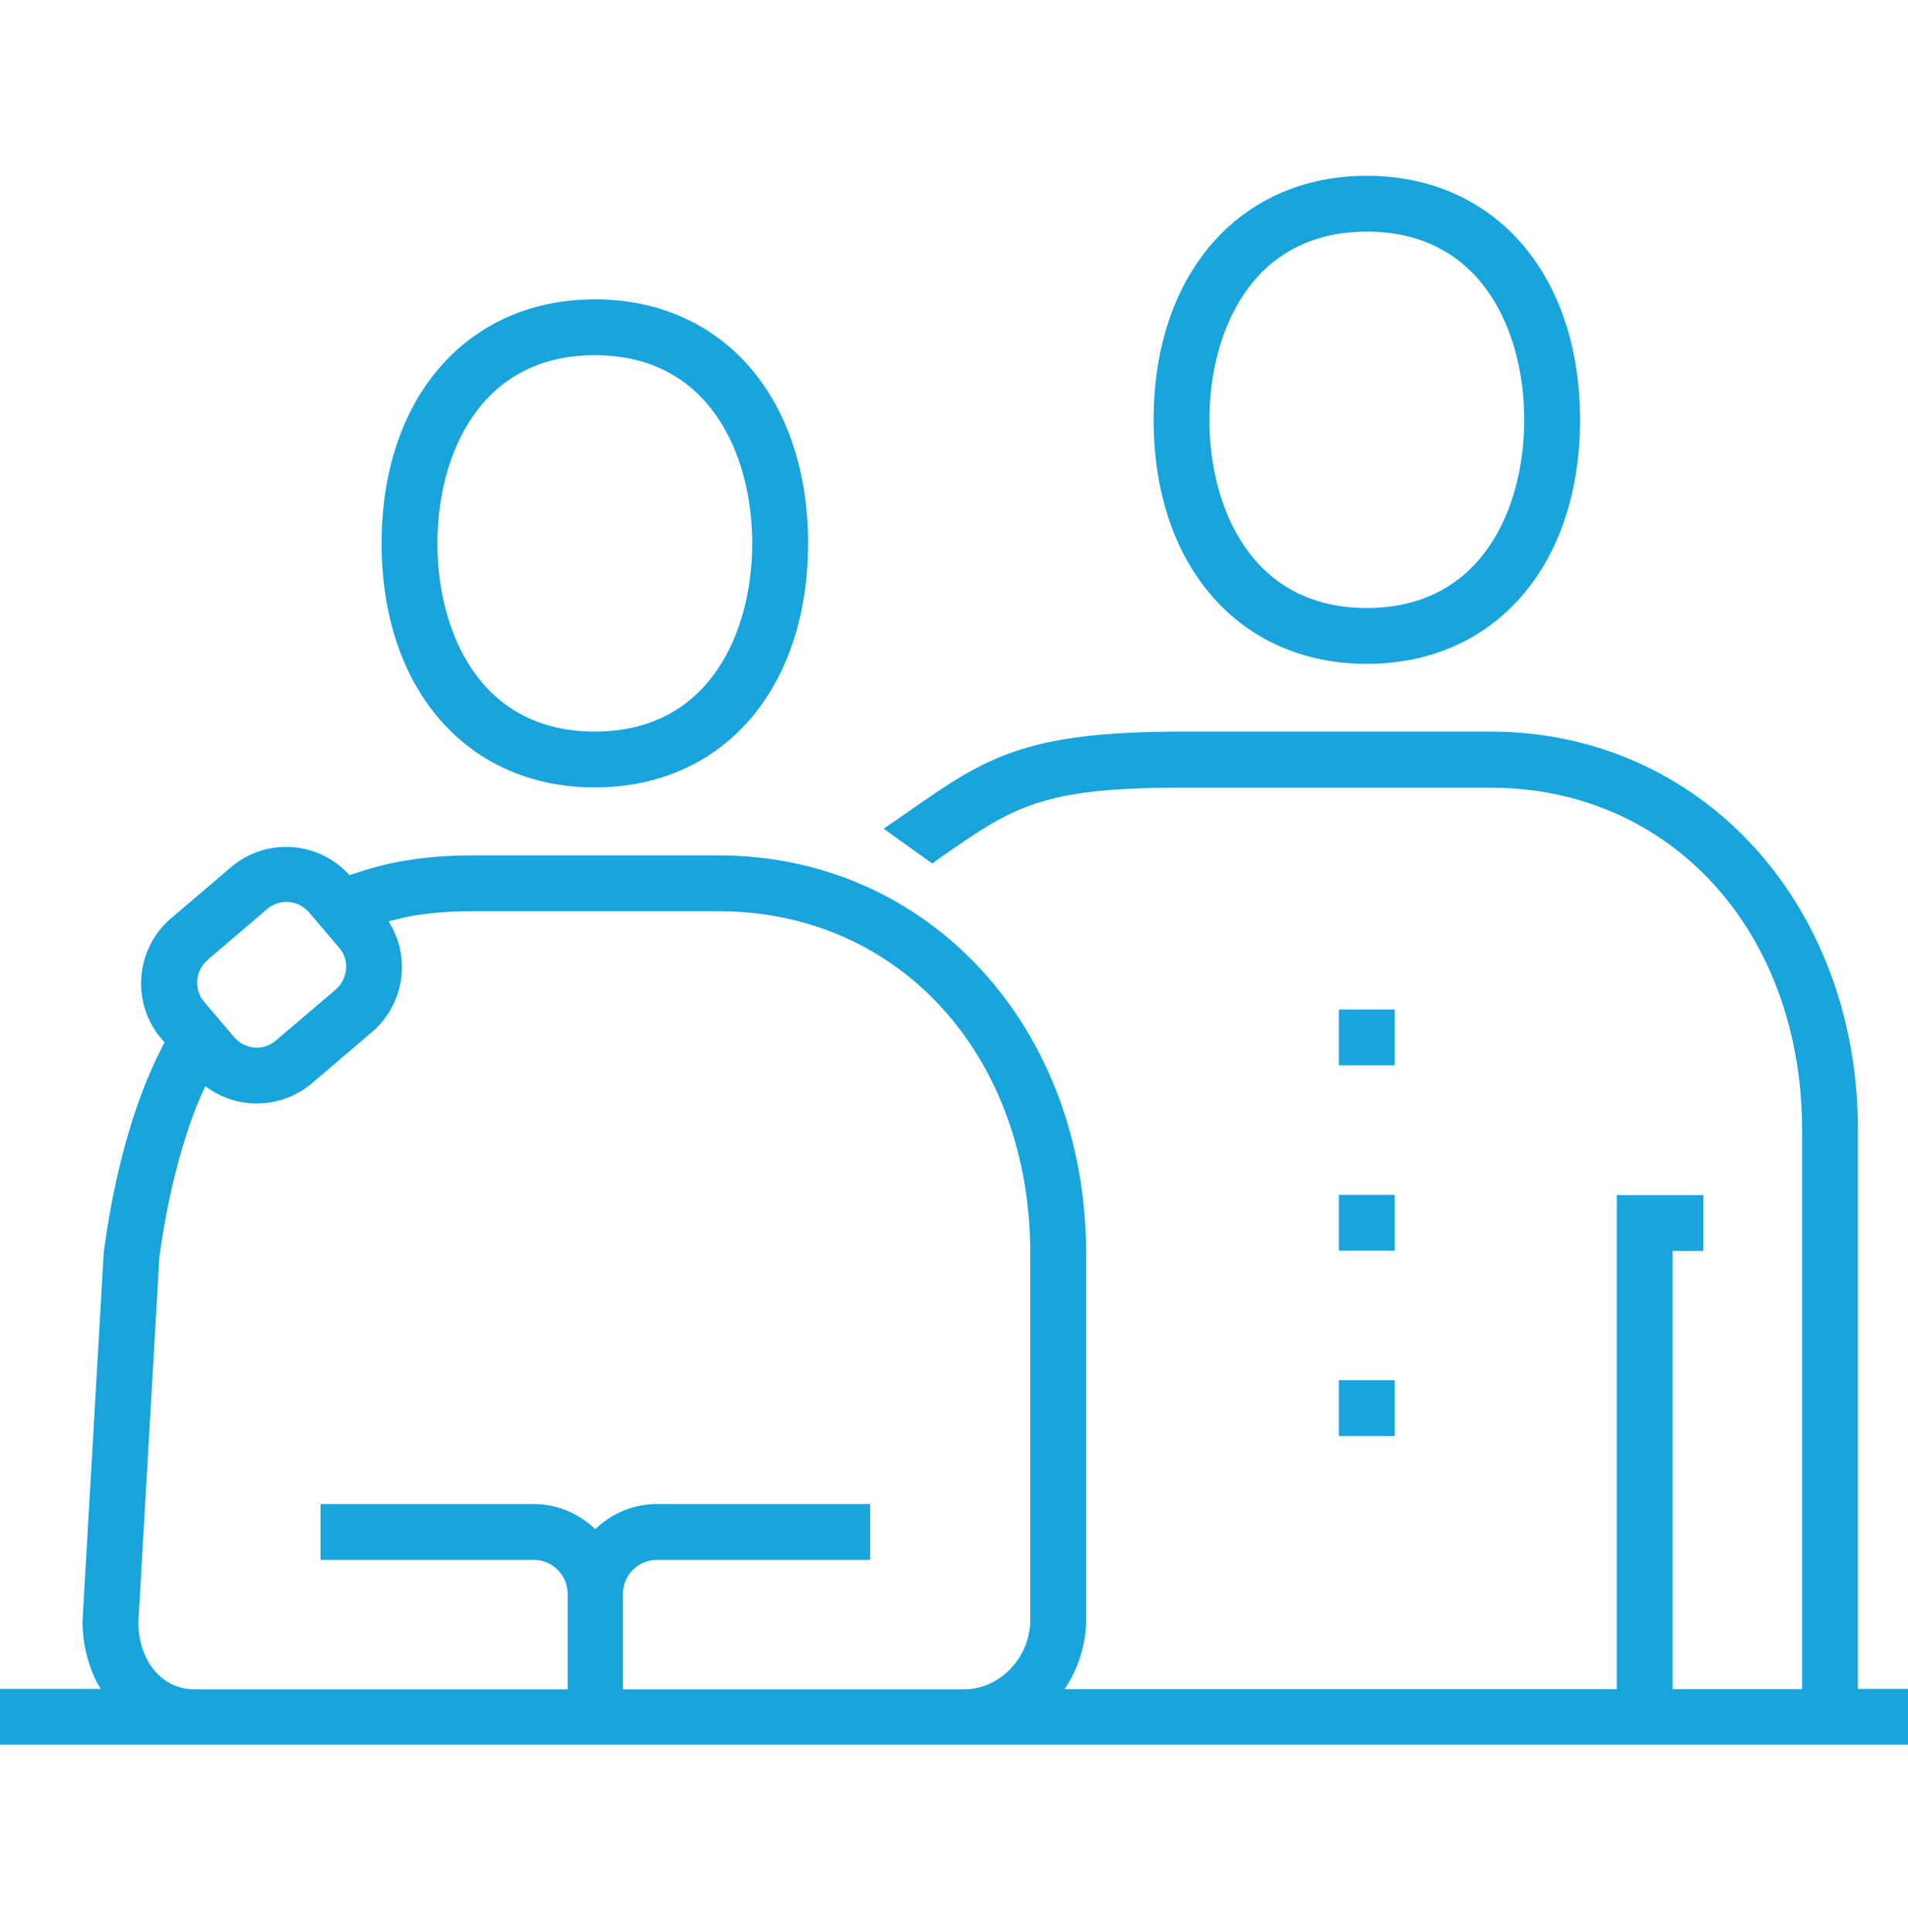 <svg width="80" height="81" viewBox="0 0 80 81" fill="none" xmlns="http://www.w3.org/2000/svg">
<g clip-path="url(#clip0_691_6013)">
<path d="M24.94 12.55C19.6 12.55 16 16.66 16 22.78C16 28.9 19.59 33.01 24.94 33.01C30.29 33.01 33.88 28.9 33.88 22.78C33.88 16.66 30.29 12.55 24.94 12.55ZM24.94 30.67C20.07 30.67 18.34 26.42 18.34 22.78C18.34 19.14 20.07 14.89 24.94 14.89C29.81 14.89 31.54 19.14 31.54 22.78C31.54 26.42 29.81 30.67 24.94 30.67Z" fill="#18A4DD"/>
<path d="M57.31 7.37C51.97 7.37 48.37 11.48 48.37 17.6C48.37 23.72 51.96 27.83 57.31 27.83C62.66 27.83 66.25 23.72 66.25 17.6C66.25 11.48 62.65 7.37 57.31 7.37ZM57.31 25.49C52.44 25.49 50.71 21.24 50.71 17.6C50.71 13.96 52.44 9.71 57.31 9.71C62.18 9.71 63.91 13.96 63.91 17.6C63.91 21.24 62.18 25.49 57.31 25.49Z" fill="#18A4DD"/>
<path d="M58.48 42.32H56.14V44.66H58.48V42.32Z" fill="#18A4DD"/>
<path d="M58.48 50.09H56.14V52.43H58.48V50.09Z" fill="#18A4DD"/>
<path d="M58.48 57.86H56.14V60.2H58.48V57.86Z" fill="#18A4DD"/>
<path d="M4.12 70.62L4.22 70.8H-6V73.14H86.96V70.8H77.9V47.37C77.9 37.85 71.28 30.67 62.49 30.67H49.54C42.9 30.67 41.29 31.79 38.08 34.03C37.76 34.25 37.42 34.49 37.05 34.74L39.09 36.2C39.15 36.16 39.19 36.13 39.21 36.12C39.24 36.08 39.3 36.04 39.42 35.96C42.49 33.82 43.63 33.02 49.54 33.02H62.49C70.06 33.02 75.56 39.06 75.56 47.38V70.81H70.13V52.44H71.42V50.1H67.79V70.81H44.64L44.76 70.62C45.27 69.78 45.54 68.84 45.54 67.89V52.56C45.54 43.04 38.92 35.86 30.13 35.86H19.77C18.81 35.86 17.88 35.93 16.99 36.08C16.28 36.19 15.57 36.38 14.73 36.66L14.65 36.69L14.6 36.63C13.29 35.24 11.13 35.12 9.68 36.36L7.17 38.5C5.67 39.78 5.49 42.05 6.77 43.55L6.9 43.7L6.86 43.77C6.5 44.47 6.23 45.08 6 45.68C5.25 47.64 4.69 49.94 4.35 52.51L3.46 67.95C3.46 68.9 3.68 69.81 4.12 70.64V70.62ZM8.69 40.25L11.2 38.11C11.42 37.92 11.71 37.81 12.01 37.81C12.38 37.81 12.72 37.97 12.96 38.25L14.22 39.73C14.44 39.98 14.54 40.3 14.51 40.63C14.48 40.96 14.33 41.26 14.08 41.48L11.57 43.62C11.34 43.82 11.05 43.92 10.77 43.92C10.42 43.92 10.07 43.77 9.82 43.48L8.56 42C8.12 41.48 8.18 40.69 8.7 40.25H8.69ZM6.68 52.72C7 50.37 7.51 48.28 8.19 46.5C8.28 46.27 8.38 46.04 8.48 45.82L8.61 45.53L8.73 45.62C9.34 46.04 10.04 46.26 10.76 46.26C11.61 46.26 12.43 45.96 13.08 45.41L15.59 43.27C16.32 42.65 16.76 41.78 16.84 40.83C16.9 40.11 16.74 39.4 16.38 38.77L16.3 38.62L16.64 38.54C16.88 38.48 17.12 38.42 17.37 38.38C18.13 38.26 18.94 38.2 19.77 38.2H30.13C37.7 38.2 43.2 44.24 43.2 52.57V67.9C43.2 69.48 41.93 70.82 40.42 70.82H26.12V66.81C26.12 66.03 26.76 65.39 27.54 65.39H36.48V63.05H27.54C26.62 63.05 25.73 63.4 25.04 64.03L24.96 64.11L24.88 64.03C24.18 63.4 23.29 63.05 22.38 63.05H13.44V65.39H22.38C23.16 65.39 23.8 66.03 23.8 66.81V70.82H8.18C6.62 70.82 5.8 69.41 5.8 68.02L6.68 52.74V52.72Z" fill="#18A4DD"/>
</g>
<defs>
<clipPath id="clip0_691_6013">
<rect width="80" height="80" fill="white" transform="translate(0 0.37)"/>
</clipPath>
</defs>
</svg>
